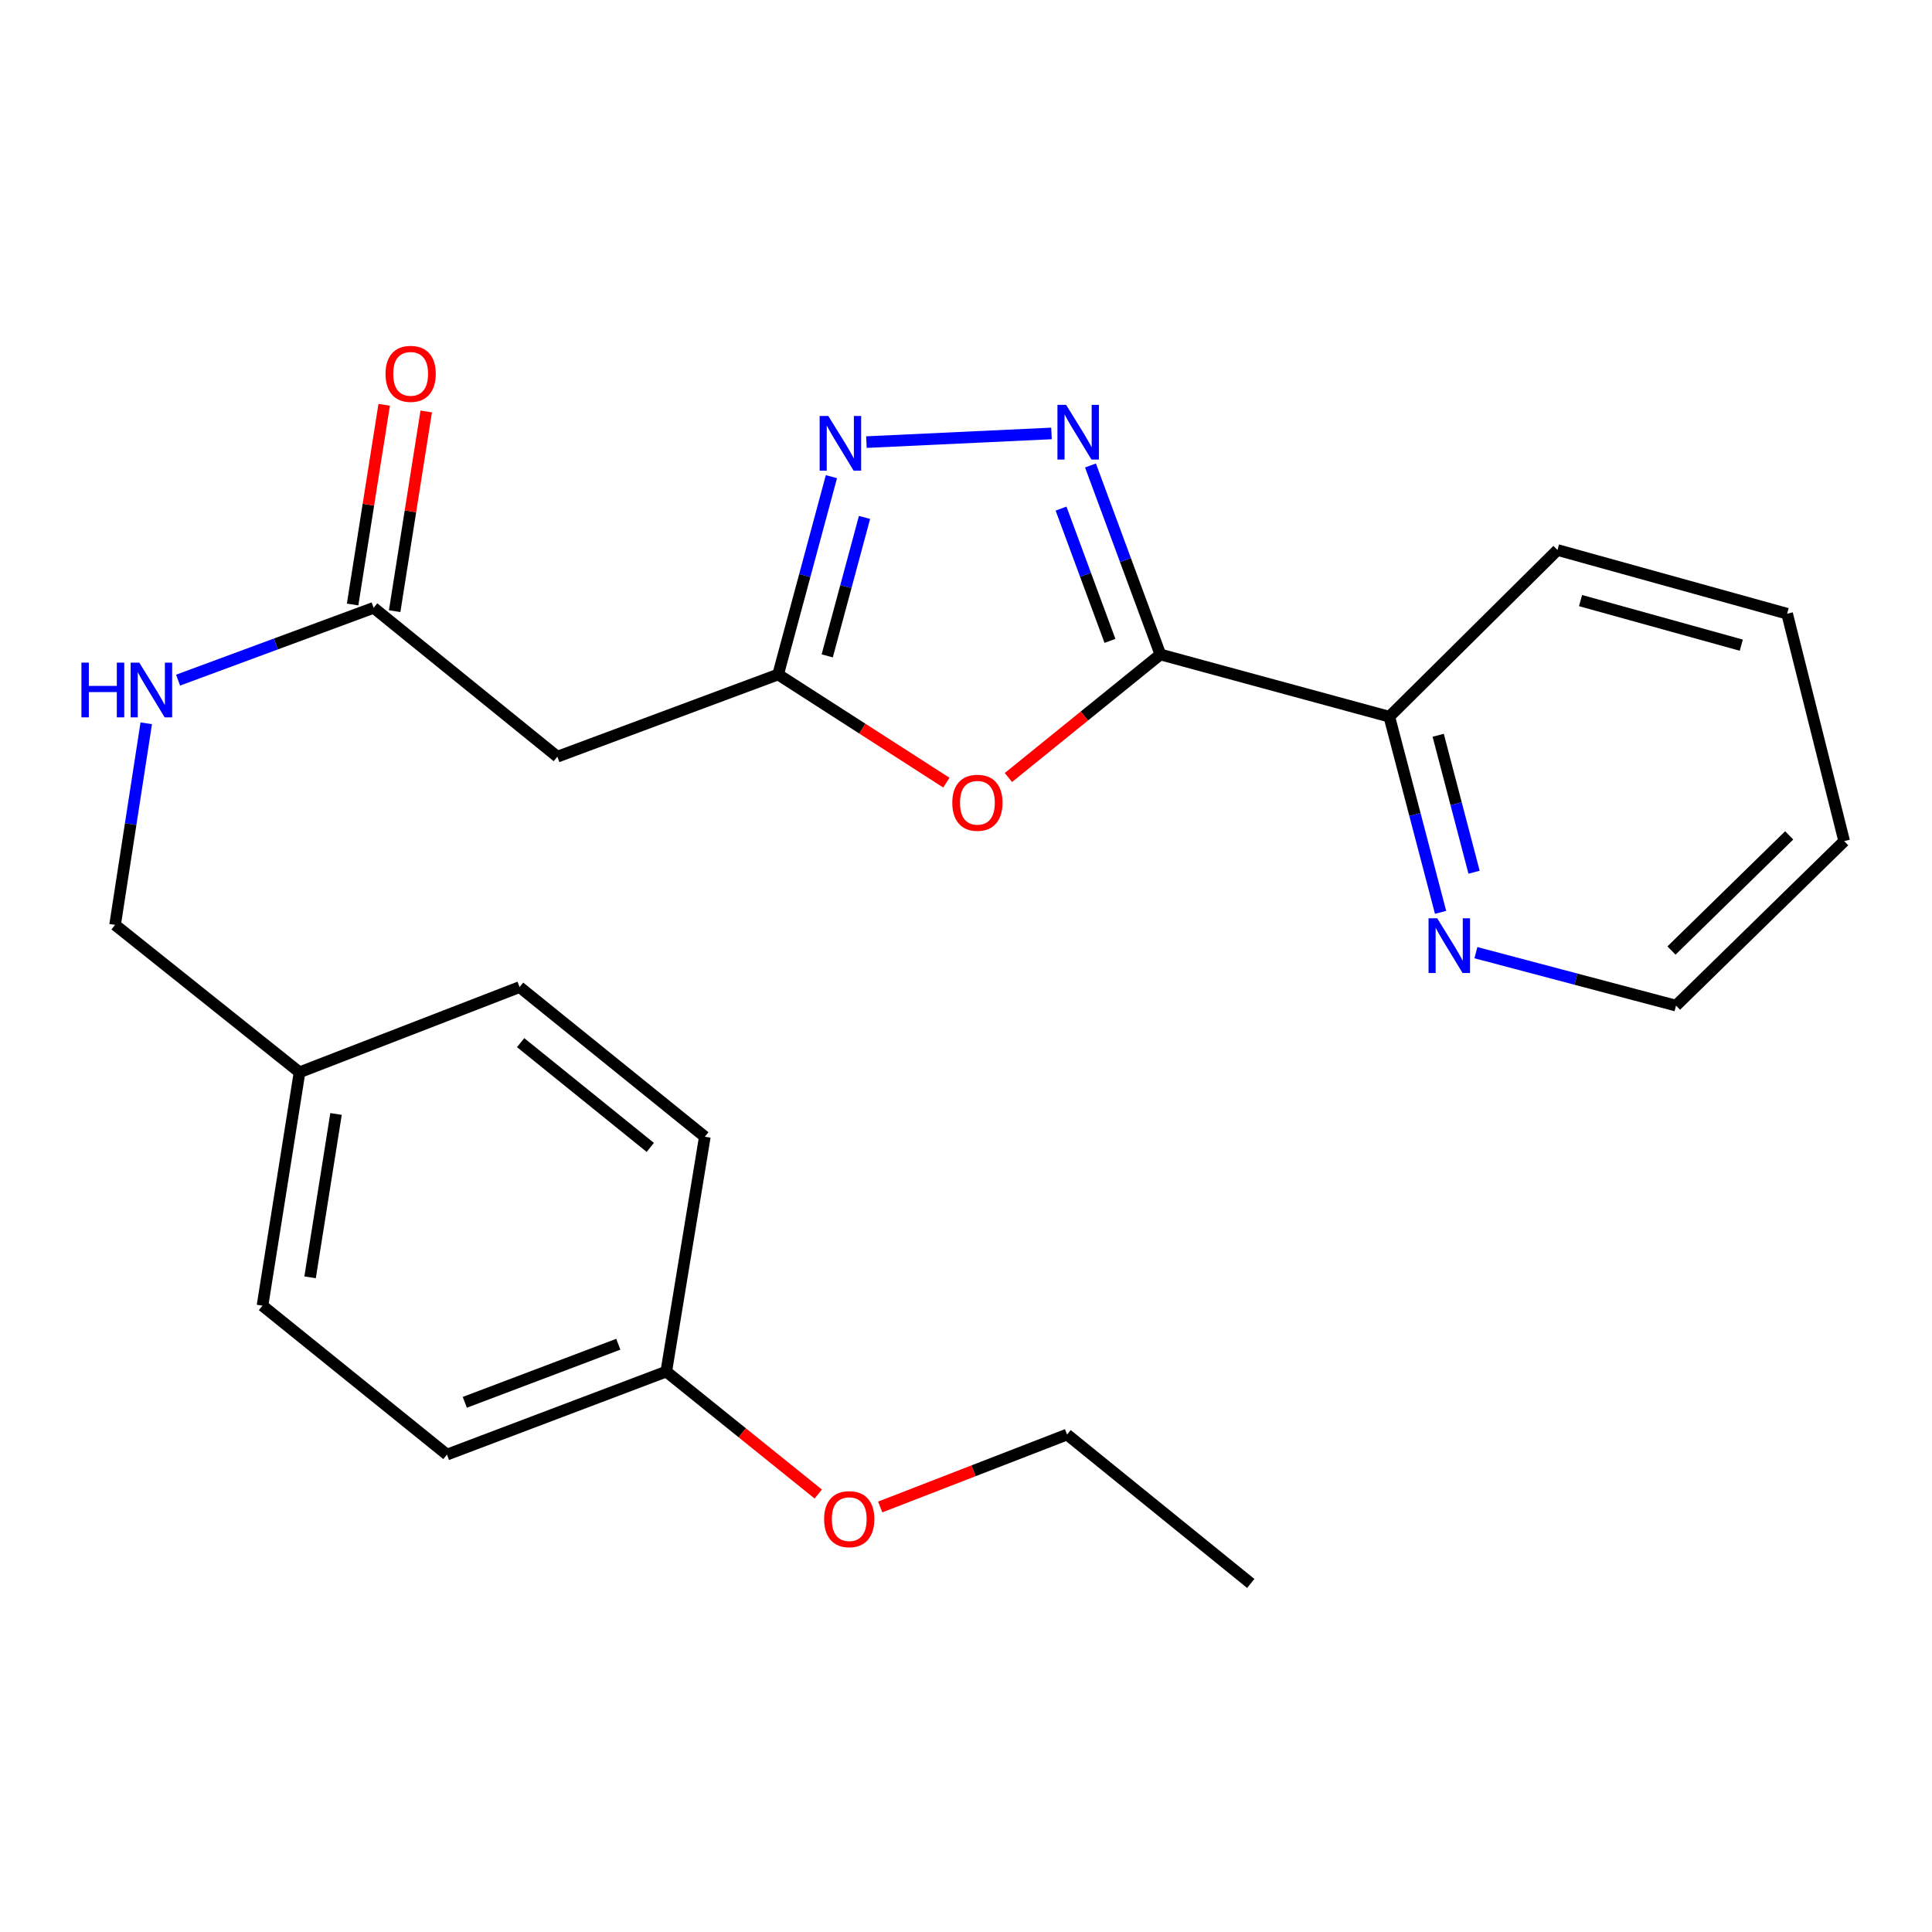 <?xml version='1.0' encoding='iso-8859-1'?>
<svg version='1.1' baseProfile='full'
              xmlns='http://www.w3.org/2000/svg'
                      xmlns:rdkit='http://www.rdkit.org/xml'
                      xmlns:xlink='http://www.w3.org/1999/xlink'
                  xml:space='preserve'
width='1000px' height='1000px' viewBox='0 0 1000 1000'>
<!-- END OF HEADER -->
<rect style='opacity:1.0;fill:#FFFFFF;stroke:none' width='1000' height='1000' x='0' y='0'> </rect>
<path class='bond-0' d='M 600.604,338.758 L 582.521,289.843' style='fill:none;fill-rule:evenodd;stroke:#000000;stroke-width:6px;stroke-linecap:butt;stroke-linejoin:miter;stroke-opacity:1' />
<path class='bond-0' d='M 582.521,289.843 L 564.439,240.929' style='fill:none;fill-rule:evenodd;stroke:#0000FF;stroke-width:6px;stroke-linecap:butt;stroke-linejoin:miter;stroke-opacity:1' />
<path class='bond-0' d='M 574.514,331.723 L 561.856,297.483' style='fill:none;fill-rule:evenodd;stroke:#000000;stroke-width:6px;stroke-linecap:butt;stroke-linejoin:miter;stroke-opacity:1' />
<path class='bond-0' d='M 561.856,297.483 L 549.199,263.243' style='fill:none;fill-rule:evenodd;stroke:#0000FF;stroke-width:6px;stroke-linecap:butt;stroke-linejoin:miter;stroke-opacity:1' />
<path class='bond-1' d='M 600.604,338.758 L 561.277,370.597' style='fill:none;fill-rule:evenodd;stroke:#000000;stroke-width:6px;stroke-linecap:butt;stroke-linejoin:miter;stroke-opacity:1' />
<path class='bond-1' d='M 561.277,370.597 L 521.95,402.437' style='fill:none;fill-rule:evenodd;stroke:#FF0000;stroke-width:6px;stroke-linecap:butt;stroke-linejoin:miter;stroke-opacity:1' />
<path class='bond-6' d='M 600.604,338.758 L 719.111,370.961' style='fill:none;fill-rule:evenodd;stroke:#000000;stroke-width:6px;stroke-linecap:butt;stroke-linejoin:miter;stroke-opacity:1' />
<path class='bond-2' d='M 544.25,224.35 L 448.46,228.836' style='fill:none;fill-rule:evenodd;stroke:#0000FF;stroke-width:6px;stroke-linecap:butt;stroke-linejoin:miter;stroke-opacity:1' />
<path class='bond-3' d='M 489.838,405.099 L 446.298,377.106' style='fill:none;fill-rule:evenodd;stroke:#FF0000;stroke-width:6px;stroke-linecap:butt;stroke-linejoin:miter;stroke-opacity:1' />
<path class='bond-3' d='M 446.298,377.106 L 402.758,349.113' style='fill:none;fill-rule:evenodd;stroke:#000000;stroke-width:6px;stroke-linecap:butt;stroke-linejoin:miter;stroke-opacity:1' />
<path class='bond-24' d='M 430.337,246.725 L 416.548,297.919' style='fill:none;fill-rule:evenodd;stroke:#0000FF;stroke-width:6px;stroke-linecap:butt;stroke-linejoin:miter;stroke-opacity:1' />
<path class='bond-24' d='M 416.548,297.919 L 402.758,349.113' style='fill:none;fill-rule:evenodd;stroke:#000000;stroke-width:6px;stroke-linecap:butt;stroke-linejoin:miter;stroke-opacity:1' />
<path class='bond-24' d='M 447.474,267.814 L 437.821,303.649' style='fill:none;fill-rule:evenodd;stroke:#0000FF;stroke-width:6px;stroke-linecap:butt;stroke-linejoin:miter;stroke-opacity:1' />
<path class='bond-24' d='M 437.821,303.649 L 428.169,339.485' style='fill:none;fill-rule:evenodd;stroke:#000000;stroke-width:6px;stroke-linecap:butt;stroke-linejoin:miter;stroke-opacity:1' />
<path class='bond-4' d='M 402.758,349.113 L 288.486,391.659' style='fill:none;fill-rule:evenodd;stroke:#000000;stroke-width:6px;stroke-linecap:butt;stroke-linejoin:miter;stroke-opacity:1' />
<path class='bond-5' d='M 288.486,391.659 L 193.395,314.608' style='fill:none;fill-rule:evenodd;stroke:#000000;stroke-width:6px;stroke-linecap:butt;stroke-linejoin:miter;stroke-opacity:1' />
<path class='bond-8' d='M 193.395,314.608 L 142.782,333.323' style='fill:none;fill-rule:evenodd;stroke:#000000;stroke-width:6px;stroke-linecap:butt;stroke-linejoin:miter;stroke-opacity:1' />
<path class='bond-8' d='M 142.782,333.323 L 92.17,352.037' style='fill:none;fill-rule:evenodd;stroke:#0000FF;stroke-width:6px;stroke-linecap:butt;stroke-linejoin:miter;stroke-opacity:1' />
<path class='bond-9' d='M 204.275,316.328 L 212.444,264.648' style='fill:none;fill-rule:evenodd;stroke:#000000;stroke-width:6px;stroke-linecap:butt;stroke-linejoin:miter;stroke-opacity:1' />
<path class='bond-9' d='M 212.444,264.648 L 220.613,212.968' style='fill:none;fill-rule:evenodd;stroke:#FF0000;stroke-width:6px;stroke-linecap:butt;stroke-linejoin:miter;stroke-opacity:1' />
<path class='bond-9' d='M 182.514,312.888 L 190.683,261.208' style='fill:none;fill-rule:evenodd;stroke:#000000;stroke-width:6px;stroke-linecap:butt;stroke-linejoin:miter;stroke-opacity:1' />
<path class='bond-9' d='M 190.683,261.208 L 198.851,209.528' style='fill:none;fill-rule:evenodd;stroke:#FF0000;stroke-width:6px;stroke-linecap:butt;stroke-linejoin:miter;stroke-opacity:1' />
<path class='bond-7' d='M 719.111,370.961 L 732.375,421.597' style='fill:none;fill-rule:evenodd;stroke:#000000;stroke-width:6px;stroke-linecap:butt;stroke-linejoin:miter;stroke-opacity:1' />
<path class='bond-7' d='M 732.375,421.597 L 745.64,472.233' style='fill:none;fill-rule:evenodd;stroke:#0000FF;stroke-width:6px;stroke-linecap:butt;stroke-linejoin:miter;stroke-opacity:1' />
<path class='bond-7' d='M 744.403,380.569 L 753.688,416.014' style='fill:none;fill-rule:evenodd;stroke:#000000;stroke-width:6px;stroke-linecap:butt;stroke-linejoin:miter;stroke-opacity:1' />
<path class='bond-7' d='M 753.688,416.014 L 762.973,451.459' style='fill:none;fill-rule:evenodd;stroke:#0000FF;stroke-width:6px;stroke-linecap:butt;stroke-linejoin:miter;stroke-opacity:1' />
<path class='bond-19' d='M 719.111,370.961 L 806.149,284.682' style='fill:none;fill-rule:evenodd;stroke:#000000;stroke-width:6px;stroke-linecap:butt;stroke-linejoin:miter;stroke-opacity:1' />
<path class='bond-18' d='M 763.926,493.1 L 815.717,506.804' style='fill:none;fill-rule:evenodd;stroke:#0000FF;stroke-width:6px;stroke-linecap:butt;stroke-linejoin:miter;stroke-opacity:1' />
<path class='bond-18' d='M 815.717,506.804 L 867.507,520.508' style='fill:none;fill-rule:evenodd;stroke:#000000;stroke-width:6px;stroke-linecap:butt;stroke-linejoin:miter;stroke-opacity:1' />
<path class='bond-10' d='M 75.699,374.378 L 67.631,426.549' style='fill:none;fill-rule:evenodd;stroke:#0000FF;stroke-width:6px;stroke-linecap:butt;stroke-linejoin:miter;stroke-opacity:1' />
<path class='bond-10' d='M 67.631,426.549 L 59.563,478.721' style='fill:none;fill-rule:evenodd;stroke:#000000;stroke-width:6px;stroke-linecap:butt;stroke-linejoin:miter;stroke-opacity:1' />
<path class='bond-11' d='M 59.563,478.721 L 155.047,555.012' style='fill:none;fill-rule:evenodd;stroke:#000000;stroke-width:6px;stroke-linecap:butt;stroke-linejoin:miter;stroke-opacity:1' />
<path class='bond-13' d='M 155.047,555.012 L 268.939,510.912' style='fill:none;fill-rule:evenodd;stroke:#000000;stroke-width:6px;stroke-linecap:butt;stroke-linejoin:miter;stroke-opacity:1' />
<path class='bond-14' d='M 155.047,555.012 L 135.867,675.808' style='fill:none;fill-rule:evenodd;stroke:#000000;stroke-width:6px;stroke-linecap:butt;stroke-linejoin:miter;stroke-opacity:1' />
<path class='bond-14' d='M 173.929,576.587 L 160.503,661.144' style='fill:none;fill-rule:evenodd;stroke:#000000;stroke-width:6px;stroke-linecap:butt;stroke-linejoin:miter;stroke-opacity:1' />
<path class='bond-12' d='M 344.863,709.933 L 231.351,752.895' style='fill:none;fill-rule:evenodd;stroke:#000000;stroke-width:6px;stroke-linecap:butt;stroke-linejoin:miter;stroke-opacity:1' />
<path class='bond-12' d='M 320.038,695.772 L 240.579,725.845' style='fill:none;fill-rule:evenodd;stroke:#000000;stroke-width:6px;stroke-linecap:butt;stroke-linejoin:miter;stroke-opacity:1' />
<path class='bond-17' d='M 344.863,709.933 L 384.193,741.617' style='fill:none;fill-rule:evenodd;stroke:#000000;stroke-width:6px;stroke-linecap:butt;stroke-linejoin:miter;stroke-opacity:1' />
<path class='bond-17' d='M 384.193,741.617 L 423.523,773.302' style='fill:none;fill-rule:evenodd;stroke:#FF0000;stroke-width:6px;stroke-linecap:butt;stroke-linejoin:miter;stroke-opacity:1' />
<path class='bond-26' d='M 344.863,709.933 L 364.814,588.378' style='fill:none;fill-rule:evenodd;stroke:#000000;stroke-width:6px;stroke-linecap:butt;stroke-linejoin:miter;stroke-opacity:1' />
<path class='bond-15' d='M 268.939,510.912 L 364.814,588.378' style='fill:none;fill-rule:evenodd;stroke:#000000;stroke-width:6px;stroke-linecap:butt;stroke-linejoin:miter;stroke-opacity:1' />
<path class='bond-15' d='M 269.474,539.669 L 336.587,593.895' style='fill:none;fill-rule:evenodd;stroke:#000000;stroke-width:6px;stroke-linecap:butt;stroke-linejoin:miter;stroke-opacity:1' />
<path class='bond-16' d='M 135.867,675.808 L 231.351,752.895' style='fill:none;fill-rule:evenodd;stroke:#000000;stroke-width:6px;stroke-linecap:butt;stroke-linejoin:miter;stroke-opacity:1' />
<path class='bond-20' d='M 455.587,780.012 L 503.946,761.264' style='fill:none;fill-rule:evenodd;stroke:#FF0000;stroke-width:6px;stroke-linecap:butt;stroke-linejoin:miter;stroke-opacity:1' />
<path class='bond-20' d='M 503.946,761.264 L 552.305,742.515' style='fill:none;fill-rule:evenodd;stroke:#000000;stroke-width:6px;stroke-linecap:butt;stroke-linejoin:miter;stroke-opacity:1' />
<path class='bond-25' d='M 867.507,520.508 L 954.545,435.367' style='fill:none;fill-rule:evenodd;stroke:#000000;stroke-width:6px;stroke-linecap:butt;stroke-linejoin:miter;stroke-opacity:1' />
<path class='bond-25' d='M 865.157,491.987 L 926.083,432.389' style='fill:none;fill-rule:evenodd;stroke:#000000;stroke-width:6px;stroke-linecap:butt;stroke-linejoin:miter;stroke-opacity:1' />
<path class='bond-23' d='M 806.149,284.682 L 925.011,317.656' style='fill:none;fill-rule:evenodd;stroke:#000000;stroke-width:6px;stroke-linecap:butt;stroke-linejoin:miter;stroke-opacity:1' />
<path class='bond-23' d='M 818.089,310.858 L 901.292,333.94' style='fill:none;fill-rule:evenodd;stroke:#000000;stroke-width:6px;stroke-linecap:butt;stroke-linejoin:miter;stroke-opacity:1' />
<path class='bond-21' d='M 552.305,742.515 L 647.397,819.59' style='fill:none;fill-rule:evenodd;stroke:#000000;stroke-width:6px;stroke-linecap:butt;stroke-linejoin:miter;stroke-opacity:1' />
<path class='bond-22' d='M 954.545,435.367 L 925.011,317.656' style='fill:none;fill-rule:evenodd;stroke:#000000;stroke-width:6px;stroke-linecap:butt;stroke-linejoin:miter;stroke-opacity:1' />
<path  class='atom-1' d='M 551.81 209.543
L 561.09 224.543
Q 562.01 226.023, 563.49 228.703
Q 564.97 231.383, 565.05 231.543
L 565.05 209.543
L 568.81 209.543
L 568.81 237.863
L 564.93 237.863
L 554.97 221.463
Q 553.81 219.543, 552.57 217.343
Q 551.37 215.143, 551.01 214.463
L 551.01 237.863
L 547.33 237.863
L 547.33 209.543
L 551.81 209.543
' fill='#0000FF'/>
<path  class='atom-2' d='M 492.904 415.508
Q 492.904 408.708, 496.264 404.908
Q 499.624 401.108, 505.904 401.108
Q 512.184 401.108, 515.544 404.908
Q 518.904 408.708, 518.904 415.508
Q 518.904 422.388, 515.504 426.308
Q 512.104 430.188, 505.904 430.188
Q 499.664 430.188, 496.264 426.308
Q 492.904 422.428, 492.904 415.508
M 505.904 426.988
Q 510.224 426.988, 512.544 424.108
Q 514.904 421.188, 514.904 415.508
Q 514.904 409.948, 512.544 407.148
Q 510.224 404.308, 505.904 404.308
Q 501.584 404.308, 499.224 407.108
Q 496.904 409.908, 496.904 415.508
Q 496.904 421.228, 499.224 424.108
Q 501.584 426.988, 505.904 426.988
' fill='#FF0000'/>
<path  class='atom-3' d='M 428.726 215.308
L 438.006 230.308
Q 438.926 231.788, 440.406 234.468
Q 441.886 237.148, 441.966 237.308
L 441.966 215.308
L 445.726 215.308
L 445.726 243.628
L 441.846 243.628
L 431.886 227.228
Q 430.726 225.308, 429.486 223.108
Q 428.286 220.908, 427.926 220.228
L 427.926 243.628
L 424.246 243.628
L 424.246 215.308
L 428.726 215.308
' fill='#0000FF'/>
<path  class='atom-8' d='M 743.891 475.295
L 753.171 490.295
Q 754.091 491.775, 755.571 494.455
Q 757.051 497.135, 757.131 497.295
L 757.131 475.295
L 760.891 475.295
L 760.891 503.615
L 757.011 503.615
L 747.051 487.215
Q 745.891 485.295, 744.651 483.095
Q 743.451 480.895, 743.091 480.215
L 743.091 503.615
L 739.411 503.615
L 739.411 475.295
L 743.891 475.295
' fill='#0000FF'/>
<path  class='atom-9' d='M 42.144 342.982
L 45.984 342.982
L 45.984 355.022
L 60.464 355.022
L 60.464 342.982
L 64.304 342.982
L 64.304 371.302
L 60.464 371.302
L 60.464 358.222
L 45.984 358.222
L 45.984 371.302
L 42.144 371.302
L 42.144 342.982
' fill='#0000FF'/>
<path  class='atom-9' d='M 72.104 342.982
L 81.384 357.982
Q 82.304 359.462, 83.784 362.142
Q 85.264 364.822, 85.344 364.982
L 85.344 342.982
L 89.104 342.982
L 89.104 371.302
L 85.224 371.302
L 75.264 354.902
Q 74.104 352.982, 72.864 350.782
Q 71.664 348.582, 71.304 347.902
L 71.304 371.302
L 67.624 371.302
L 67.624 342.982
L 72.104 342.982
' fill='#0000FF'/>
<path  class='atom-10' d='M 199.55 193.501
Q 199.55 186.701, 202.91 182.901
Q 206.27 179.101, 212.55 179.101
Q 218.83 179.101, 222.19 182.901
Q 225.55 186.701, 225.55 193.501
Q 225.55 200.381, 222.15 204.301
Q 218.75 208.181, 212.55 208.181
Q 206.31 208.181, 202.91 204.301
Q 199.55 200.421, 199.55 193.501
M 212.55 204.981
Q 216.87 204.981, 219.19 202.101
Q 221.55 199.181, 221.55 193.501
Q 221.55 187.941, 219.19 185.141
Q 216.87 182.301, 212.55 182.301
Q 208.23 182.301, 205.87 185.101
Q 203.55 187.901, 203.55 193.501
Q 203.55 199.221, 205.87 202.101
Q 208.23 204.981, 212.55 204.981
' fill='#FF0000'/>
<path  class='atom-18' d='M 426.564 786.304
Q 426.564 779.504, 429.924 775.704
Q 433.284 771.904, 439.564 771.904
Q 445.844 771.904, 449.204 775.704
Q 452.564 779.504, 452.564 786.304
Q 452.564 793.184, 449.164 797.104
Q 445.764 800.984, 439.564 800.984
Q 433.324 800.984, 429.924 797.104
Q 426.564 793.224, 426.564 786.304
M 439.564 797.784
Q 443.884 797.784, 446.204 794.904
Q 448.564 791.984, 448.564 786.304
Q 448.564 780.744, 446.204 777.944
Q 443.884 775.104, 439.564 775.104
Q 435.244 775.104, 432.884 777.904
Q 430.564 780.704, 430.564 786.304
Q 430.564 792.024, 432.884 794.904
Q 435.244 797.784, 439.564 797.784
' fill='#FF0000'/>
</svg>
